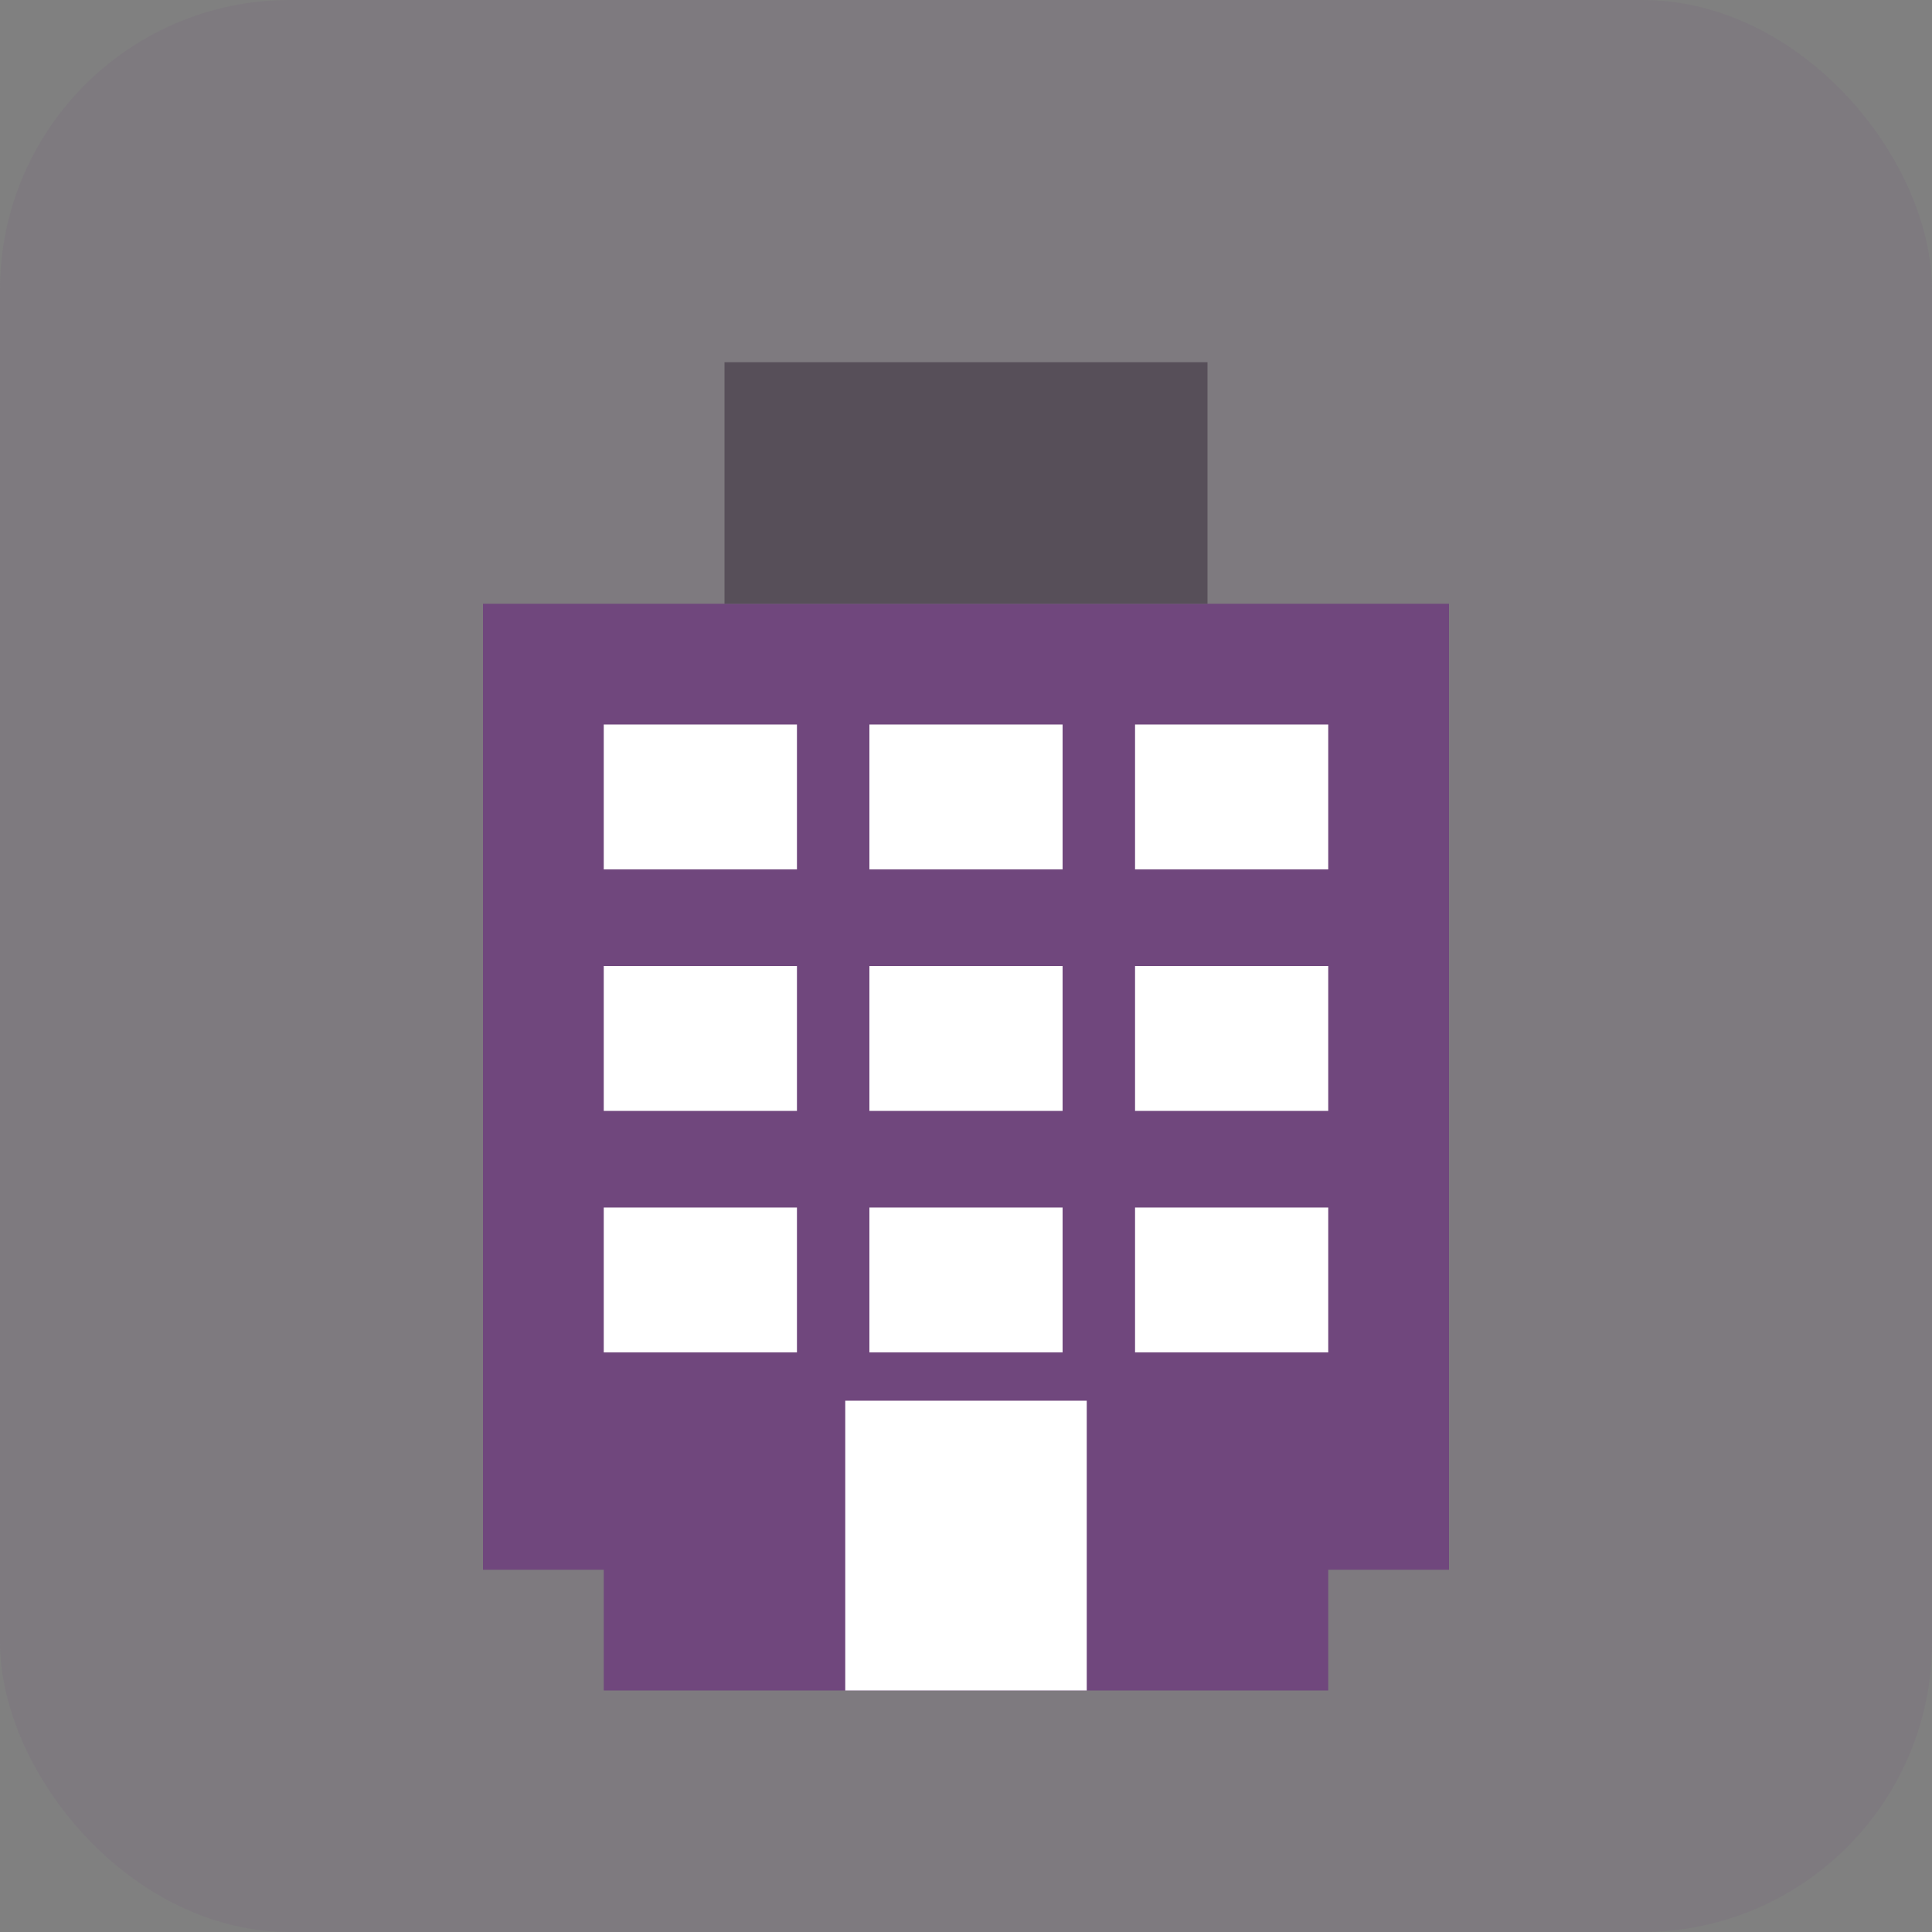 <svg width="80" height="80" viewBox="0 0 80 80" fill="none" xmlns="http://www.w3.org/2000/svg">
    <rect x="0" y="0" width="80" height="80" fill="#808080" stroke="none"/>
    <rect width="80" height="80" rx="12" fill="#70477d" fill-opacity="0.1"/>
    <path d="M20 25H60V65H55V70H25V65H20V25Z" fill="#70477d"/>
    <path d="M30 15H50V25H30V15Z" fill="#574f59"/>
    <rect x="25" y="30" width="8" height="6" fill="white"/>
    <rect x="36" y="30" width="8" height="6" fill="white"/>
    <rect x="47" y="30" width="8" height="6" fill="white"/>
    <rect x="25" y="40" width="8" height="6" fill="white"/>
    <rect x="36" y="40" width="8" height="6" fill="white"/>
    <rect x="47" y="40" width="8" height="6" fill="white"/>
    <rect x="25" y="50" width="8" height="6" fill="white"/>
    <rect x="36" y="50" width="8" height="6" fill="white"/>
    <rect x="47" y="50" width="8" height="6" fill="white"/>
    <rect x="35" y="58" width="10" height="12" fill="white"/>
</svg>
